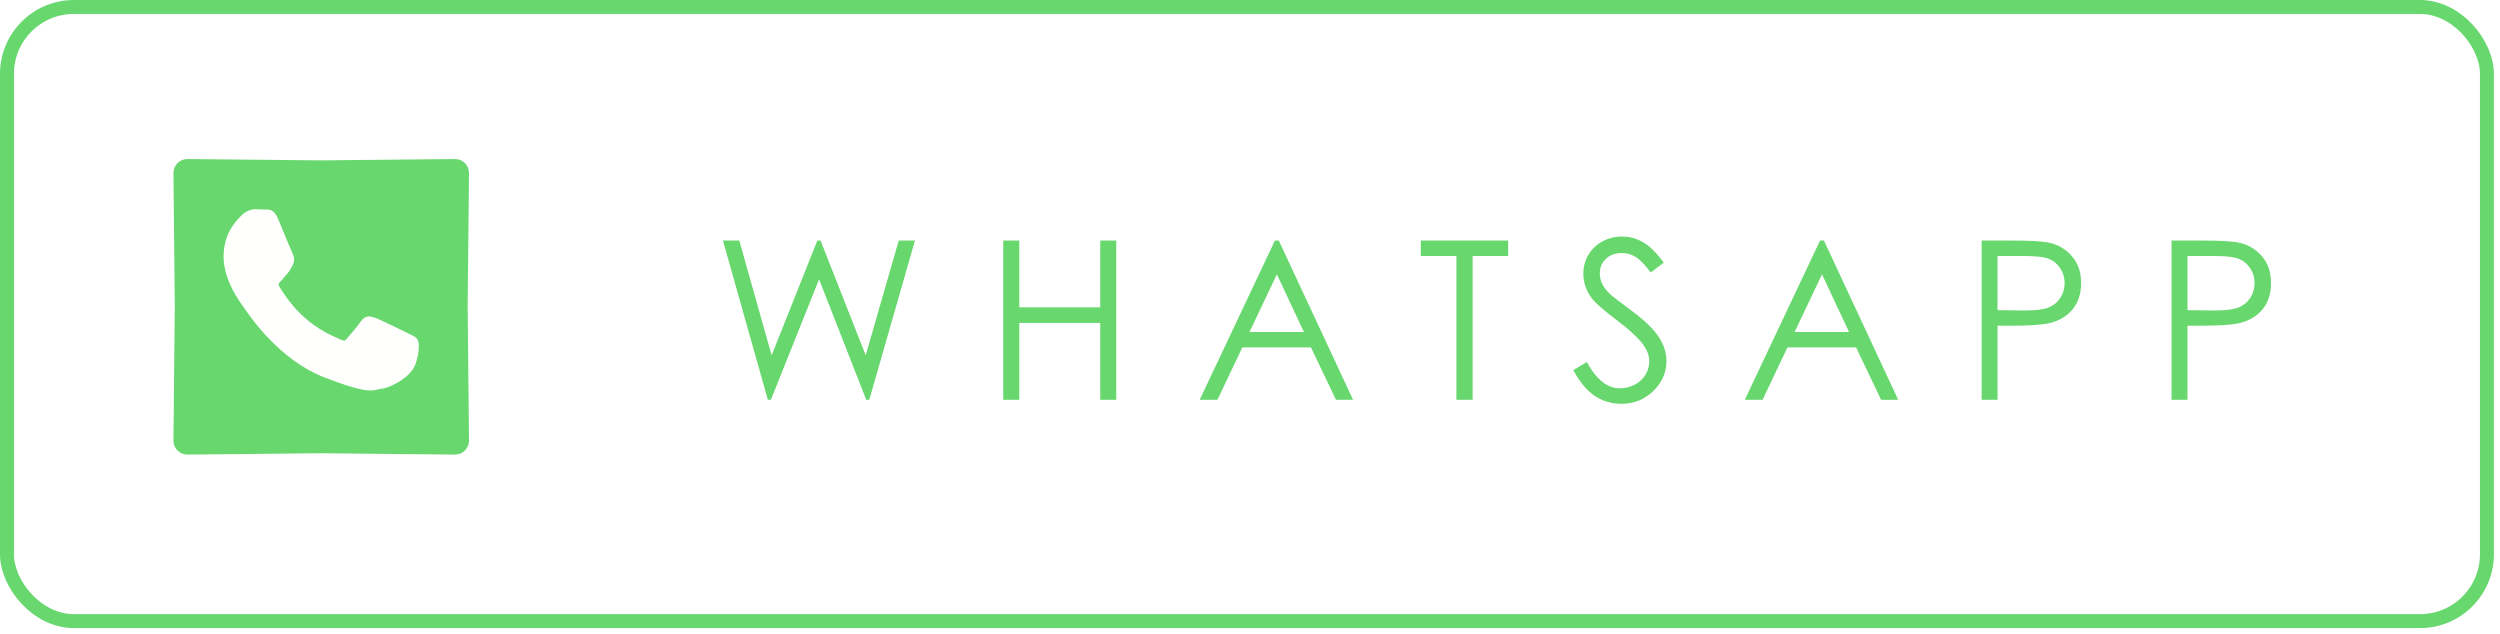 <?xml version="1.0" encoding="UTF-8"?> <svg xmlns="http://www.w3.org/2000/svg" width="213" height="54" viewBox="0 0 213 54" fill="none"> <rect x="0.594" y="0.594" width="211.293" height="52.325" rx="5.702" stroke="#67D76E" stroke-width="1.188"></rect> <g filter="url(#filter0_d_318_51)"> <path d="M14.778 14.75C14.771 14.085 15.312 13.543 15.978 13.55L27.368 13.664L38.759 13.55C39.424 13.543 39.966 14.085 39.959 14.75L39.844 26.141L39.959 37.531C39.966 38.197 39.424 38.738 38.759 38.731L27.368 38.617L15.978 38.731C15.312 38.738 14.771 38.197 14.778 37.531L14.892 26.141L14.778 14.75Z" fill="#67D76E"></path> </g> <path d="M61.594 20.496H62.987L65.744 30.271L69.636 20.496H69.913L73.758 30.271L76.571 20.496H77.955L74.063 34.062H73.805L69.784 23.797L65.68 34.062H65.422L61.594 20.496ZM85.477 20.496H86.842V26.186H93.741V20.496H95.106V34.062H93.741V27.514H86.842V34.062H85.477V20.496ZM108.955 20.496L115.281 34.062H113.824L111.694 29.598H105.847L103.726 34.062H102.213L108.623 20.496H108.955ZM108.789 23.373L106.455 28.288H111.094L108.789 23.373ZM121.052 21.814V20.496H128.494V21.814H125.469V34.062H124.086V21.814H121.052ZM134.043 31.535L135.196 30.843C136.008 32.337 136.945 33.084 138.009 33.084C138.464 33.084 138.891 32.979 139.291 32.77C139.69 32.555 139.995 32.269 140.204 31.913C140.413 31.556 140.517 31.178 140.517 30.778C140.517 30.323 140.364 29.878 140.056 29.441C139.632 28.839 138.857 28.113 137.732 27.265C136.601 26.41 135.897 25.792 135.62 25.411C135.141 24.772 134.901 24.08 134.901 23.336C134.901 22.746 135.042 22.208 135.325 21.722C135.608 21.236 136.005 20.855 136.515 20.579C137.031 20.296 137.591 20.154 138.193 20.154C138.833 20.154 139.429 20.314 139.982 20.634C140.542 20.948 141.132 21.529 141.753 22.377L140.646 23.216C140.136 22.54 139.7 22.094 139.337 21.879C138.98 21.664 138.59 21.556 138.166 21.556C137.619 21.556 137.17 21.722 136.819 22.054C136.475 22.386 136.303 22.795 136.303 23.281C136.303 23.576 136.364 23.862 136.487 24.138C136.61 24.415 136.835 24.716 137.16 25.042C137.339 25.214 137.923 25.666 138.913 26.398C140.087 27.265 140.892 28.036 141.329 28.713C141.765 29.389 141.984 30.068 141.984 30.751C141.984 31.734 141.609 32.589 140.859 33.315C140.115 34.04 139.208 34.403 138.138 34.403C137.314 34.403 136.567 34.184 135.897 33.748C135.227 33.305 134.609 32.568 134.043 31.535ZM155.4 20.496L161.726 34.062H160.269L158.139 29.598H152.292L150.171 34.062H148.658L155.068 20.496H155.4ZM155.234 23.373L152.9 28.288H157.539L155.234 23.373ZM168.834 20.496H171.536C173.085 20.496 174.13 20.563 174.671 20.698C175.446 20.889 176.079 21.282 176.571 21.879C177.063 22.469 177.309 23.213 177.309 24.111C177.309 25.015 177.069 25.762 176.59 26.352C176.11 26.936 175.449 27.329 174.607 27.532C173.992 27.68 172.842 27.753 171.158 27.753H170.189V34.062H168.834V20.496ZM170.189 21.814V26.425L172.486 26.453C173.414 26.453 174.094 26.37 174.524 26.204C174.954 26.032 175.292 25.758 175.538 25.383C175.784 25.002 175.907 24.578 175.907 24.111C175.907 23.656 175.784 23.241 175.538 22.866C175.292 22.485 174.967 22.214 174.561 22.054C174.161 21.894 173.503 21.814 172.587 21.814H170.189ZM185.016 20.496H187.718C189.268 20.496 190.313 20.563 190.854 20.698C191.629 20.889 192.262 21.282 192.754 21.879C193.246 22.469 193.492 23.213 193.492 24.111C193.492 25.015 193.252 25.762 192.772 26.352C192.293 26.936 191.632 27.329 190.789 27.532C190.175 27.68 189.025 27.753 187.34 27.753H186.372V34.062H185.016V20.496ZM186.372 21.814V26.425L188.668 26.453C189.597 26.453 190.276 26.37 190.706 26.204C191.137 26.032 191.475 25.758 191.721 25.383C191.967 25.002 192.09 24.578 192.09 24.111C192.09 23.656 191.967 23.241 191.721 22.866C191.475 22.485 191.149 22.214 190.743 22.054C190.344 21.894 189.686 21.814 188.77 21.814H186.372Z" fill="#67D76E"></path> <path fill-rule="evenodd" clip-rule="evenodd" d="M24.922 21.588C24.859 21.463 24.5 20.593 24.168 19.792C23.956 19.279 23.754 18.791 23.715 18.696C23.341 17.805 22.929 17.832 22.613 17.853C22.592 17.854 22.572 17.855 22.545 17.855C22.434 17.855 22.326 17.849 22.213 17.841C22.073 17.832 21.927 17.823 21.789 17.823C21.606 17.823 21.356 17.861 21.093 17.985C20.898 18.076 20.697 18.214 20.513 18.416C20.486 18.445 20.465 18.466 20.444 18.49C20.005 18.951 19.05 19.956 19.05 21.886C19.05 23.911 20.509 25.837 20.723 26.12L20.722 26.12L20.724 26.123L20.727 26.125C20.735 26.136 20.766 26.181 20.812 26.248C21.351 27.037 23.827 30.663 27.591 32.135C31.006 33.469 31.624 33.319 32.176 33.186C32.27 33.163 32.362 33.141 32.461 33.132C32.908 33.089 33.639 32.783 34.255 32.353C34.765 31.996 35.211 31.545 35.381 31.07C35.533 30.645 35.619 30.251 35.659 29.926C35.717 29.455 35.671 29.084 35.586 28.94L35.584 28.939C35.454 28.724 35.229 28.618 34.891 28.458C34.831 28.43 34.767 28.399 34.706 28.37L34.706 28.369C34.473 28.251 33.666 27.856 32.977 27.529C32.531 27.319 32.135 27.137 31.978 27.081C31.758 27.002 31.566 26.942 31.36 26.965C31.126 26.991 30.922 27.112 30.733 27.398L30.733 27.398C30.638 27.541 30.471 27.754 30.288 27.978C29.999 28.333 29.654 28.732 29.507 28.899V28.9C29.444 28.972 29.39 29.011 29.337 29.017C29.263 29.026 29.162 28.996 29.022 28.927C28.932 28.882 28.845 28.844 28.737 28.797C28.191 28.562 27.129 28.103 25.919 27.03C25.486 26.646 25.105 26.227 24.786 25.833C24.271 25.196 23.923 24.629 23.785 24.39C23.676 24.202 23.797 24.081 23.909 23.969L23.909 23.968C24.032 23.844 24.172 23.675 24.313 23.506C24.377 23.429 24.441 23.352 24.519 23.262L24.52 23.261C24.71 23.04 24.789 22.879 24.895 22.662C24.913 22.624 24.933 22.585 24.952 22.546L24.953 22.545C25.047 22.356 25.071 22.177 25.053 22.009C25.037 21.853 24.985 21.714 24.921 21.589L24.922 21.588L24.922 21.588Z" fill="#FFFFFE"></path> <defs> <filter id="filter0_d_318_51" x="2.896" y="1.668" width="48.946" height="48.946" filterUnits="userSpaceOnUse" color-interpolation-filters="sRGB"> <feFlood flood-opacity="0" result="BackgroundImageFix"></feFlood> <feColorMatrix in="SourceAlpha" type="matrix" values="0 0 0 0 0 0 0 0 0 0 0 0 0 0 0 0 0 0 127 0" result="hardAlpha"></feColorMatrix> <feOffset></feOffset> <feGaussianBlur stdDeviation="5.941"></feGaussianBlur> <feComposite in2="hardAlpha" operator="out"></feComposite> <feColorMatrix type="matrix" values="0 0 0 0 0.286 0 0 0 0 0.714 0 0 0 0 0.314 0 0 0 1 0"></feColorMatrix> <feBlend mode="normal" in2="BackgroundImageFix" result="effect1_dropShadow_318_51"></feBlend> <feBlend mode="normal" in="SourceGraphic" in2="effect1_dropShadow_318_51" result="shape"></feBlend> </filter> </defs> </svg> 